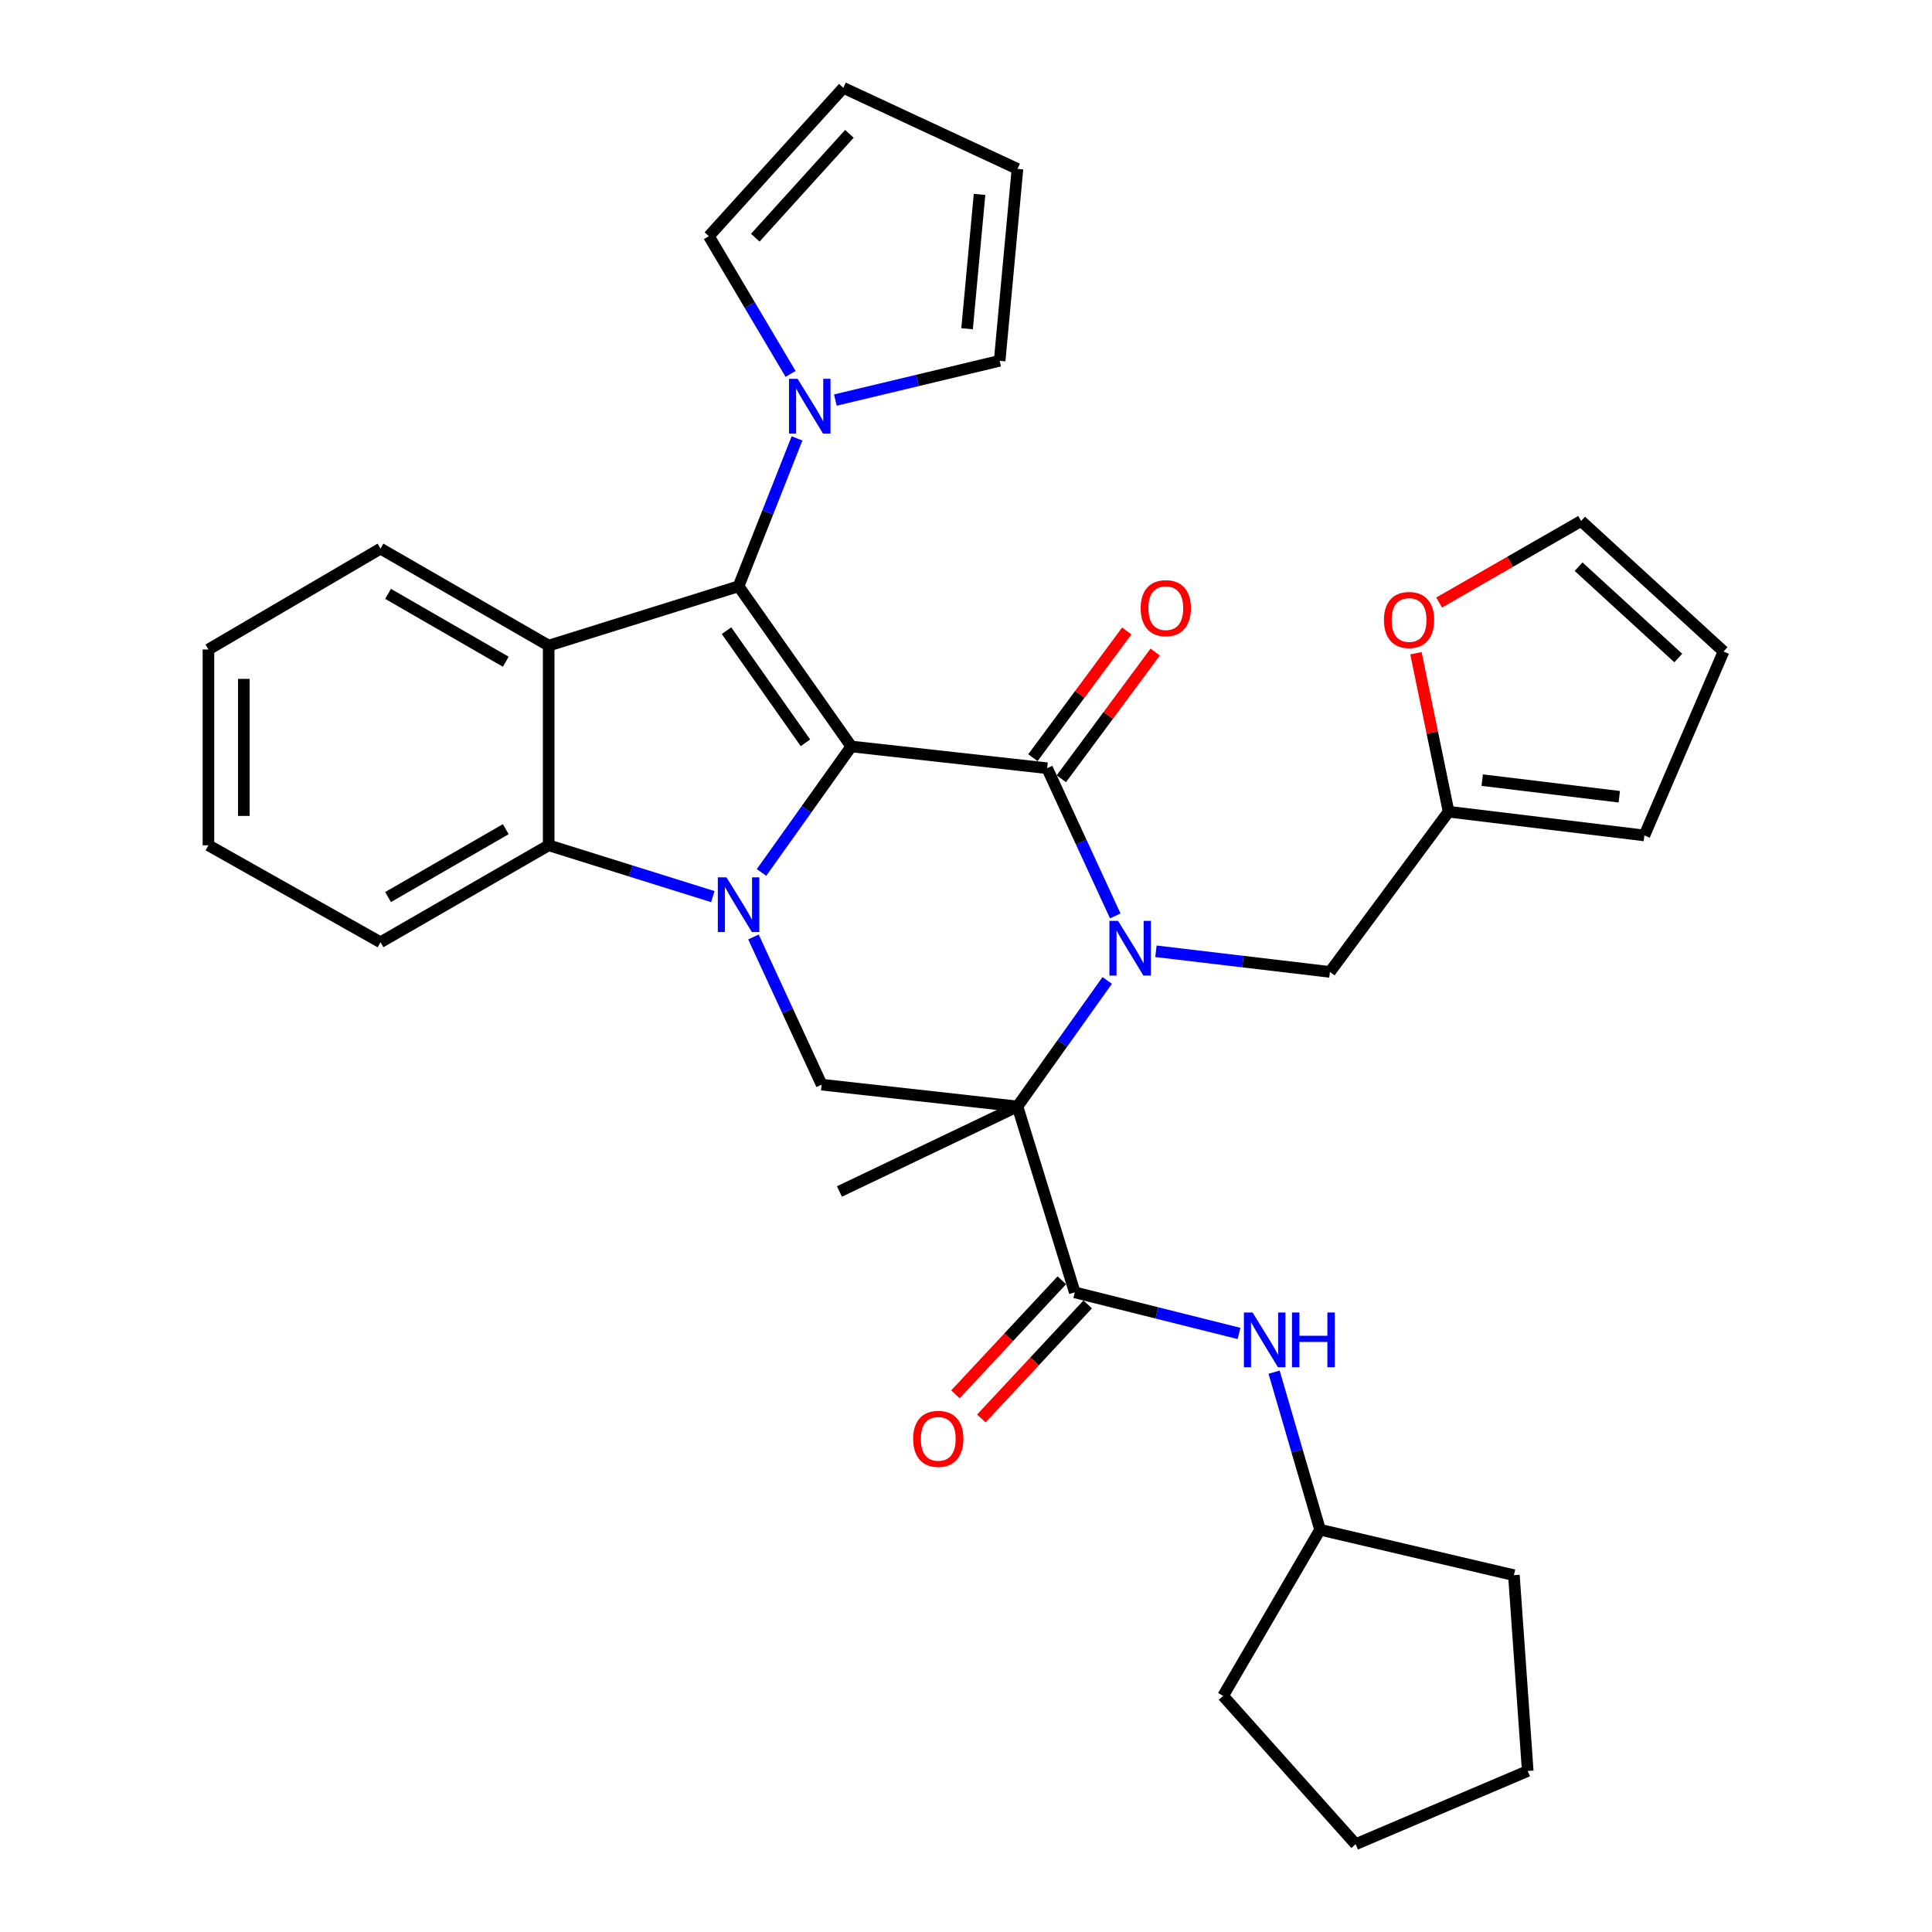 <?xml version='1.0' encoding='iso-8859-1'?>
<svg version='1.1' baseProfile='full'
              xmlns='http://www.w3.org/2000/svg'
                      xmlns:rdkit='http://www.rdkit.org/xml'
                      xmlns:xlink='http://www.w3.org/1999/xlink'
                  xml:space='preserve'
width='1000px' height='1000px' viewBox='0 0 1000 1000'>
<!-- END OF HEADER -->
<rect style='opacity:1.0;fill:#FFFFFF;stroke:none' width='1000' height='1000' x='0' y='0'> </rect>
<path class='bond-0' d='M 440.63,386.369 L 417.394,418.974' style='fill:none;fill-rule:evenodd;stroke:#000000;stroke-width:6px;stroke-linecap:butt;stroke-linejoin:miter;stroke-opacity:1' />
<path class='bond-0' d='M 417.394,418.974 L 394.159,451.58' style='fill:none;fill-rule:evenodd;stroke:#0000FF;stroke-width:6px;stroke-linecap:butt;stroke-linejoin:miter;stroke-opacity:1' />
<path class='bond-2' d='M 440.63,386.369 L 541.986,397.626' style='fill:none;fill-rule:evenodd;stroke:#000000;stroke-width:6px;stroke-linecap:butt;stroke-linejoin:miter;stroke-opacity:1' />
<path class='bond-4' d='M 440.63,386.369 L 382.277,303.456' style='fill:none;fill-rule:evenodd;stroke:#000000;stroke-width:6px;stroke-linecap:butt;stroke-linejoin:miter;stroke-opacity:1' />
<path class='bond-4' d='M 416.894,384.476 L 376.047,326.437' style='fill:none;fill-rule:evenodd;stroke:#000000;stroke-width:6px;stroke-linecap:butt;stroke-linejoin:miter;stroke-opacity:1' />
<path class='bond-6' d='M 368.963,464.091 L 326.479,450.808' style='fill:none;fill-rule:evenodd;stroke:#0000FF;stroke-width:6px;stroke-linecap:butt;stroke-linejoin:miter;stroke-opacity:1' />
<path class='bond-6' d='M 326.479,450.808 L 283.995,437.525' style='fill:none;fill-rule:evenodd;stroke:#000000;stroke-width:6px;stroke-linecap:butt;stroke-linejoin:miter;stroke-opacity:1' />
<path class='bond-8' d='M 389.997,484.979 L 407.639,523.198' style='fill:none;fill-rule:evenodd;stroke:#0000FF;stroke-width:6px;stroke-linecap:butt;stroke-linejoin:miter;stroke-opacity:1' />
<path class='bond-8' d='M 407.639,523.198 L 425.281,561.416' style='fill:none;fill-rule:evenodd;stroke:#000000;stroke-width:6px;stroke-linecap:butt;stroke-linejoin:miter;stroke-opacity:1' />
<path class='bond-1' d='M 577.253,474.074 L 559.619,435.85' style='fill:none;fill-rule:evenodd;stroke:#0000FF;stroke-width:6px;stroke-linecap:butt;stroke-linejoin:miter;stroke-opacity:1' />
<path class='bond-1' d='M 559.619,435.85 L 541.986,397.626' style='fill:none;fill-rule:evenodd;stroke:#000000;stroke-width:6px;stroke-linecap:butt;stroke-linejoin:miter;stroke-opacity:1' />
<path class='bond-3' d='M 573.093,507.472 L 549.865,540.083' style='fill:none;fill-rule:evenodd;stroke:#0000FF;stroke-width:6px;stroke-linecap:butt;stroke-linejoin:miter;stroke-opacity:1' />
<path class='bond-3' d='M 549.865,540.083 L 526.637,572.694' style='fill:none;fill-rule:evenodd;stroke:#000000;stroke-width:6px;stroke-linecap:butt;stroke-linejoin:miter;stroke-opacity:1' />
<path class='bond-10' d='M 598.312,492.381 L 643.342,497.723' style='fill:none;fill-rule:evenodd;stroke:#0000FF;stroke-width:6px;stroke-linecap:butt;stroke-linejoin:miter;stroke-opacity:1' />
<path class='bond-10' d='M 643.342,497.723 L 688.371,503.064' style='fill:none;fill-rule:evenodd;stroke:#000000;stroke-width:6px;stroke-linecap:butt;stroke-linejoin:miter;stroke-opacity:1' />
<path class='bond-13' d='M 549.347,403.079 L 573.638,370.287' style='fill:none;fill-rule:evenodd;stroke:#000000;stroke-width:6px;stroke-linecap:butt;stroke-linejoin:miter;stroke-opacity:1' />
<path class='bond-13' d='M 573.638,370.287 L 597.928,337.495' style='fill:none;fill-rule:evenodd;stroke:#FF0000;stroke-width:6px;stroke-linecap:butt;stroke-linejoin:miter;stroke-opacity:1' />
<path class='bond-13' d='M 534.625,392.173 L 558.916,359.382' style='fill:none;fill-rule:evenodd;stroke:#000000;stroke-width:6px;stroke-linecap:butt;stroke-linejoin:miter;stroke-opacity:1' />
<path class='bond-13' d='M 558.916,359.382 L 583.206,326.59' style='fill:none;fill-rule:evenodd;stroke:#FF0000;stroke-width:6px;stroke-linecap:butt;stroke-linejoin:miter;stroke-opacity:1' />
<path class='bond-7' d='M 526.637,572.694 L 556.297,668.92' style='fill:none;fill-rule:evenodd;stroke:#000000;stroke-width:6px;stroke-linecap:butt;stroke-linejoin:miter;stroke-opacity:1' />
<path class='bond-23' d='M 526.637,572.694 L 434.492,616.715' style='fill:none;fill-rule:evenodd;stroke:#000000;stroke-width:6px;stroke-linecap:butt;stroke-linejoin:miter;stroke-opacity:1' />
<path class='bond-33' d='M 526.637,572.694 L 425.281,561.416' style='fill:none;fill-rule:evenodd;stroke:#000000;stroke-width:6px;stroke-linecap:butt;stroke-linejoin:miter;stroke-opacity:1' />
<path class='bond-5' d='M 382.277,303.456 L 283.995,334.164' style='fill:none;fill-rule:evenodd;stroke:#000000;stroke-width:6px;stroke-linecap:butt;stroke-linejoin:miter;stroke-opacity:1' />
<path class='bond-9' d='M 382.277,303.456 L 397.406,265.187' style='fill:none;fill-rule:evenodd;stroke:#000000;stroke-width:6px;stroke-linecap:butt;stroke-linejoin:miter;stroke-opacity:1' />
<path class='bond-9' d='M 397.406,265.187 L 412.534,226.918' style='fill:none;fill-rule:evenodd;stroke:#0000FF;stroke-width:6px;stroke-linecap:butt;stroke-linejoin:miter;stroke-opacity:1' />
<path class='bond-24' d='M 283.995,334.164 L 196.949,283.974' style='fill:none;fill-rule:evenodd;stroke:#000000;stroke-width:6px;stroke-linecap:butt;stroke-linejoin:miter;stroke-opacity:1' />
<path class='bond-24' d='M 261.786,342.507 L 200.855,307.375' style='fill:none;fill-rule:evenodd;stroke:#000000;stroke-width:6px;stroke-linecap:butt;stroke-linejoin:miter;stroke-opacity:1' />
<path class='bond-34' d='M 283.995,334.164 L 283.995,437.525' style='fill:none;fill-rule:evenodd;stroke:#000000;stroke-width:6px;stroke-linecap:butt;stroke-linejoin:miter;stroke-opacity:1' />
<path class='bond-26' d='M 283.995,437.525 L 196.949,487.715' style='fill:none;fill-rule:evenodd;stroke:#000000;stroke-width:6px;stroke-linecap:butt;stroke-linejoin:miter;stroke-opacity:1' />
<path class='bond-26' d='M 261.786,429.182 L 200.855,464.315' style='fill:none;fill-rule:evenodd;stroke:#000000;stroke-width:6px;stroke-linecap:butt;stroke-linejoin:miter;stroke-opacity:1' />
<path class='bond-11' d='M 556.297,668.92 L 598.806,679.555' style='fill:none;fill-rule:evenodd;stroke:#000000;stroke-width:6px;stroke-linecap:butt;stroke-linejoin:miter;stroke-opacity:1' />
<path class='bond-11' d='M 598.806,679.555 L 641.316,690.19' style='fill:none;fill-rule:evenodd;stroke:#0000FF;stroke-width:6px;stroke-linecap:butt;stroke-linejoin:miter;stroke-opacity:1' />
<path class='bond-17' d='M 549.598,662.672 L 522.068,692.188' style='fill:none;fill-rule:evenodd;stroke:#000000;stroke-width:6px;stroke-linecap:butt;stroke-linejoin:miter;stroke-opacity:1' />
<path class='bond-17' d='M 522.068,692.188 L 494.539,721.705' style='fill:none;fill-rule:evenodd;stroke:#FF0000;stroke-width:6px;stroke-linecap:butt;stroke-linejoin:miter;stroke-opacity:1' />
<path class='bond-17' d='M 562.996,675.168 L 535.466,704.685' style='fill:none;fill-rule:evenodd;stroke:#000000;stroke-width:6px;stroke-linecap:butt;stroke-linejoin:miter;stroke-opacity:1' />
<path class='bond-17' d='M 535.466,704.685 L 507.937,734.201' style='fill:none;fill-rule:evenodd;stroke:#FF0000;stroke-width:6px;stroke-linecap:butt;stroke-linejoin:miter;stroke-opacity:1' />
<path class='bond-15' d='M 432.389,207.08 L 474.902,196.916' style='fill:none;fill-rule:evenodd;stroke:#0000FF;stroke-width:6px;stroke-linecap:butt;stroke-linejoin:miter;stroke-opacity:1' />
<path class='bond-15' d='M 474.902,196.916 L 517.415,186.751' style='fill:none;fill-rule:evenodd;stroke:#000000;stroke-width:6px;stroke-linecap:butt;stroke-linejoin:miter;stroke-opacity:1' />
<path class='bond-16' d='M 409.205,193.534 L 388.062,157.892' style='fill:none;fill-rule:evenodd;stroke:#0000FF;stroke-width:6px;stroke-linecap:butt;stroke-linejoin:miter;stroke-opacity:1' />
<path class='bond-16' d='M 388.062,157.892 L 366.918,122.25' style='fill:none;fill-rule:evenodd;stroke:#000000;stroke-width:6px;stroke-linecap:butt;stroke-linejoin:miter;stroke-opacity:1' />
<path class='bond-12' d='M 688.371,503.064 L 749.787,420.141' style='fill:none;fill-rule:evenodd;stroke:#000000;stroke-width:6px;stroke-linecap:butt;stroke-linejoin:miter;stroke-opacity:1' />
<path class='bond-25' d='M 659.468,710.23 L 671.365,751.002' style='fill:none;fill-rule:evenodd;stroke:#0000FF;stroke-width:6px;stroke-linecap:butt;stroke-linejoin:miter;stroke-opacity:1' />
<path class='bond-25' d='M 671.365,751.002 L 683.261,791.773' style='fill:none;fill-rule:evenodd;stroke:#000000;stroke-width:6px;stroke-linecap:butt;stroke-linejoin:miter;stroke-opacity:1' />
<path class='bond-14' d='M 749.787,420.141 L 741.339,379.128' style='fill:none;fill-rule:evenodd;stroke:#000000;stroke-width:6px;stroke-linecap:butt;stroke-linejoin:miter;stroke-opacity:1' />
<path class='bond-14' d='M 741.339,379.128 L 732.891,338.115' style='fill:none;fill-rule:evenodd;stroke:#FF0000;stroke-width:6px;stroke-linecap:butt;stroke-linejoin:miter;stroke-opacity:1' />
<path class='bond-18' d='M 749.787,420.141 L 851.133,432.426' style='fill:none;fill-rule:evenodd;stroke:#000000;stroke-width:6px;stroke-linecap:butt;stroke-linejoin:miter;stroke-opacity:1' />
<path class='bond-18' d='M 767.194,403.795 L 838.136,412.395' style='fill:none;fill-rule:evenodd;stroke:#000000;stroke-width:6px;stroke-linecap:butt;stroke-linejoin:miter;stroke-opacity:1' />
<path class='bond-19' d='M 744.896,311.878 L 781.643,290.771' style='fill:none;fill-rule:evenodd;stroke:#FF0000;stroke-width:6px;stroke-linecap:butt;stroke-linejoin:miter;stroke-opacity:1' />
<path class='bond-19' d='M 781.643,290.771 L 818.389,269.664' style='fill:none;fill-rule:evenodd;stroke:#000000;stroke-width:6px;stroke-linecap:butt;stroke-linejoin:miter;stroke-opacity:1' />
<path class='bond-20' d='M 517.415,186.751 L 526.637,87.42' style='fill:none;fill-rule:evenodd;stroke:#000000;stroke-width:6px;stroke-linecap:butt;stroke-linejoin:miter;stroke-opacity:1' />
<path class='bond-20' d='M 500.556,170.157 L 507.011,100.626' style='fill:none;fill-rule:evenodd;stroke:#000000;stroke-width:6px;stroke-linecap:butt;stroke-linejoin:miter;stroke-opacity:1' />
<path class='bond-21' d='M 366.918,122.25 L 436.507,45.455' style='fill:none;fill-rule:evenodd;stroke:#000000;stroke-width:6px;stroke-linecap:butt;stroke-linejoin:miter;stroke-opacity:1' />
<path class='bond-21' d='M 390.933,123.033 L 439.645,69.276' style='fill:none;fill-rule:evenodd;stroke:#000000;stroke-width:6px;stroke-linecap:butt;stroke-linejoin:miter;stroke-opacity:1' />
<path class='bond-22' d='M 851.133,432.426 L 892.111,337.217' style='fill:none;fill-rule:evenodd;stroke:#000000;stroke-width:6px;stroke-linecap:butt;stroke-linejoin:miter;stroke-opacity:1' />
<path class='bond-37' d='M 818.389,269.664 L 892.111,337.217' style='fill:none;fill-rule:evenodd;stroke:#000000;stroke-width:6px;stroke-linecap:butt;stroke-linejoin:miter;stroke-opacity:1' />
<path class='bond-37' d='M 817.07,293.304 L 868.676,340.592' style='fill:none;fill-rule:evenodd;stroke:#000000;stroke-width:6px;stroke-linecap:butt;stroke-linejoin:miter;stroke-opacity:1' />
<path class='bond-35' d='M 526.637,87.42 L 436.507,45.455' style='fill:none;fill-rule:evenodd;stroke:#000000;stroke-width:6px;stroke-linecap:butt;stroke-linejoin:miter;stroke-opacity:1' />
<path class='bond-29' d='M 196.949,283.974 L 107.889,336.179' style='fill:none;fill-rule:evenodd;stroke:#000000;stroke-width:6px;stroke-linecap:butt;stroke-linejoin:miter;stroke-opacity:1' />
<path class='bond-27' d='M 683.261,791.773 L 633.082,877.78' style='fill:none;fill-rule:evenodd;stroke:#000000;stroke-width:6px;stroke-linecap:butt;stroke-linejoin:miter;stroke-opacity:1' />
<path class='bond-28' d='M 683.261,791.773 L 783.59,815.316' style='fill:none;fill-rule:evenodd;stroke:#000000;stroke-width:6px;stroke-linecap:butt;stroke-linejoin:miter;stroke-opacity:1' />
<path class='bond-30' d='M 196.949,487.715 L 107.889,437.525' style='fill:none;fill-rule:evenodd;stroke:#000000;stroke-width:6px;stroke-linecap:butt;stroke-linejoin:miter;stroke-opacity:1' />
<path class='bond-32' d='M 633.082,877.78 L 701.694,954.545' style='fill:none;fill-rule:evenodd;stroke:#000000;stroke-width:6px;stroke-linecap:butt;stroke-linejoin:miter;stroke-opacity:1' />
<path class='bond-31' d='M 783.59,815.316 L 790.755,916.651' style='fill:none;fill-rule:evenodd;stroke:#000000;stroke-width:6px;stroke-linecap:butt;stroke-linejoin:miter;stroke-opacity:1' />
<path class='bond-36' d='M 107.889,336.179 L 107.889,437.525' style='fill:none;fill-rule:evenodd;stroke:#000000;stroke-width:6px;stroke-linecap:butt;stroke-linejoin:miter;stroke-opacity:1' />
<path class='bond-36' d='M 126.21,351.381 L 126.21,422.323' style='fill:none;fill-rule:evenodd;stroke:#000000;stroke-width:6px;stroke-linecap:butt;stroke-linejoin:miter;stroke-opacity:1' />
<path class='bond-38' d='M 790.755,916.651 L 701.694,954.545' style='fill:none;fill-rule:evenodd;stroke:#000000;stroke-width:6px;stroke-linecap:butt;stroke-linejoin:miter;stroke-opacity:1' />
<path  class='atom-1' d='M 376.017 454.094
L 385.297 469.094
Q 386.217 470.574, 387.697 473.254
Q 389.177 475.934, 389.257 476.094
L 389.257 454.094
L 393.017 454.094
L 393.017 482.414
L 389.137 482.414
L 379.177 466.014
Q 378.017 464.094, 376.777 461.894
Q 375.577 459.694, 375.217 459.014
L 375.217 482.414
L 371.537 482.414
L 371.537 454.094
L 376.017 454.094
' fill='#0000FF'/>
<path  class='atom-2' d='M 578.709 476.639
L 587.989 491.639
Q 588.909 493.119, 590.389 495.799
Q 591.869 498.479, 591.949 498.639
L 591.949 476.639
L 595.709 476.639
L 595.709 504.959
L 591.829 504.959
L 581.869 488.559
Q 580.709 486.639, 579.469 484.439
Q 578.269 482.239, 577.909 481.559
L 577.909 504.959
L 574.229 504.959
L 574.229 476.639
L 578.709 476.639
' fill='#0000FF'/>
<path  class='atom-10' d='M 412.863 196.092
L 422.143 211.092
Q 423.063 212.572, 424.543 215.252
Q 426.023 217.932, 426.103 218.092
L 426.103 196.092
L 429.863 196.092
L 429.863 224.412
L 425.983 224.412
L 416.023 208.012
Q 414.863 206.092, 413.623 203.892
Q 412.423 201.692, 412.063 201.012
L 412.063 224.412
L 408.383 224.412
L 408.383 196.092
L 412.863 196.092
' fill='#0000FF'/>
<path  class='atom-12' d='M 648.329 679.351
L 657.609 694.351
Q 658.529 695.831, 660.009 698.511
Q 661.489 701.191, 661.569 701.351
L 661.569 679.351
L 665.329 679.351
L 665.329 707.671
L 661.449 707.671
L 651.489 691.271
Q 650.329 689.351, 649.089 687.151
Q 647.889 684.951, 647.529 684.271
L 647.529 707.671
L 643.849 707.671
L 643.849 679.351
L 648.329 679.351
' fill='#0000FF'/>
<path  class='atom-12' d='M 668.729 679.351
L 672.569 679.351
L 672.569 691.391
L 687.049 691.391
L 687.049 679.351
L 690.889 679.351
L 690.889 707.671
L 687.049 707.671
L 687.049 694.591
L 672.569 694.591
L 672.569 707.671
L 668.729 707.671
L 668.729 679.351
' fill='#0000FF'/>
<path  class='atom-14' d='M 590.412 314.783
Q 590.412 307.983, 593.772 304.183
Q 597.132 300.383, 603.412 300.383
Q 609.692 300.383, 613.052 304.183
Q 616.412 307.983, 616.412 314.783
Q 616.412 321.663, 613.012 325.583
Q 609.612 329.463, 603.412 329.463
Q 597.172 329.463, 593.772 325.583
Q 590.412 321.703, 590.412 314.783
M 603.412 326.263
Q 607.732 326.263, 610.052 323.383
Q 612.412 320.463, 612.412 314.783
Q 612.412 309.223, 610.052 306.423
Q 607.732 303.583, 603.412 303.583
Q 599.092 303.583, 596.732 306.383
Q 594.412 309.183, 594.412 314.783
Q 594.412 320.503, 596.732 323.383
Q 599.092 326.263, 603.412 326.263
' fill='#FF0000'/>
<path  class='atom-15' d='M 716.329 320.9
Q 716.329 314.1, 719.689 310.3
Q 723.049 306.5, 729.329 306.5
Q 735.609 306.5, 738.969 310.3
Q 742.329 314.1, 742.329 320.9
Q 742.329 327.78, 738.929 331.7
Q 735.529 335.58, 729.329 335.58
Q 723.089 335.58, 719.689 331.7
Q 716.329 327.82, 716.329 320.9
M 729.329 332.38
Q 733.649 332.38, 735.969 329.5
Q 738.329 326.58, 738.329 320.9
Q 738.329 315.34, 735.969 312.54
Q 733.649 309.7, 729.329 309.7
Q 725.009 309.7, 722.649 312.5
Q 720.329 315.3, 720.329 320.9
Q 720.329 326.62, 722.649 329.5
Q 725.009 332.38, 729.329 332.38
' fill='#FF0000'/>
<path  class='atom-18' d='M 472.649 744.748
Q 472.649 737.948, 476.009 734.148
Q 479.369 730.348, 485.649 730.348
Q 491.929 730.348, 495.289 734.148
Q 498.649 737.948, 498.649 744.748
Q 498.649 751.628, 495.249 755.548
Q 491.849 759.428, 485.649 759.428
Q 479.409 759.428, 476.009 755.548
Q 472.649 751.668, 472.649 744.748
M 485.649 756.228
Q 489.969 756.228, 492.289 753.348
Q 494.649 750.428, 494.649 744.748
Q 494.649 739.188, 492.289 736.388
Q 489.969 733.548, 485.649 733.548
Q 481.329 733.548, 478.969 736.348
Q 476.649 739.148, 476.649 744.748
Q 476.649 750.468, 478.969 753.348
Q 481.329 756.228, 485.649 756.228
' fill='#FF0000'/>
</svg>
